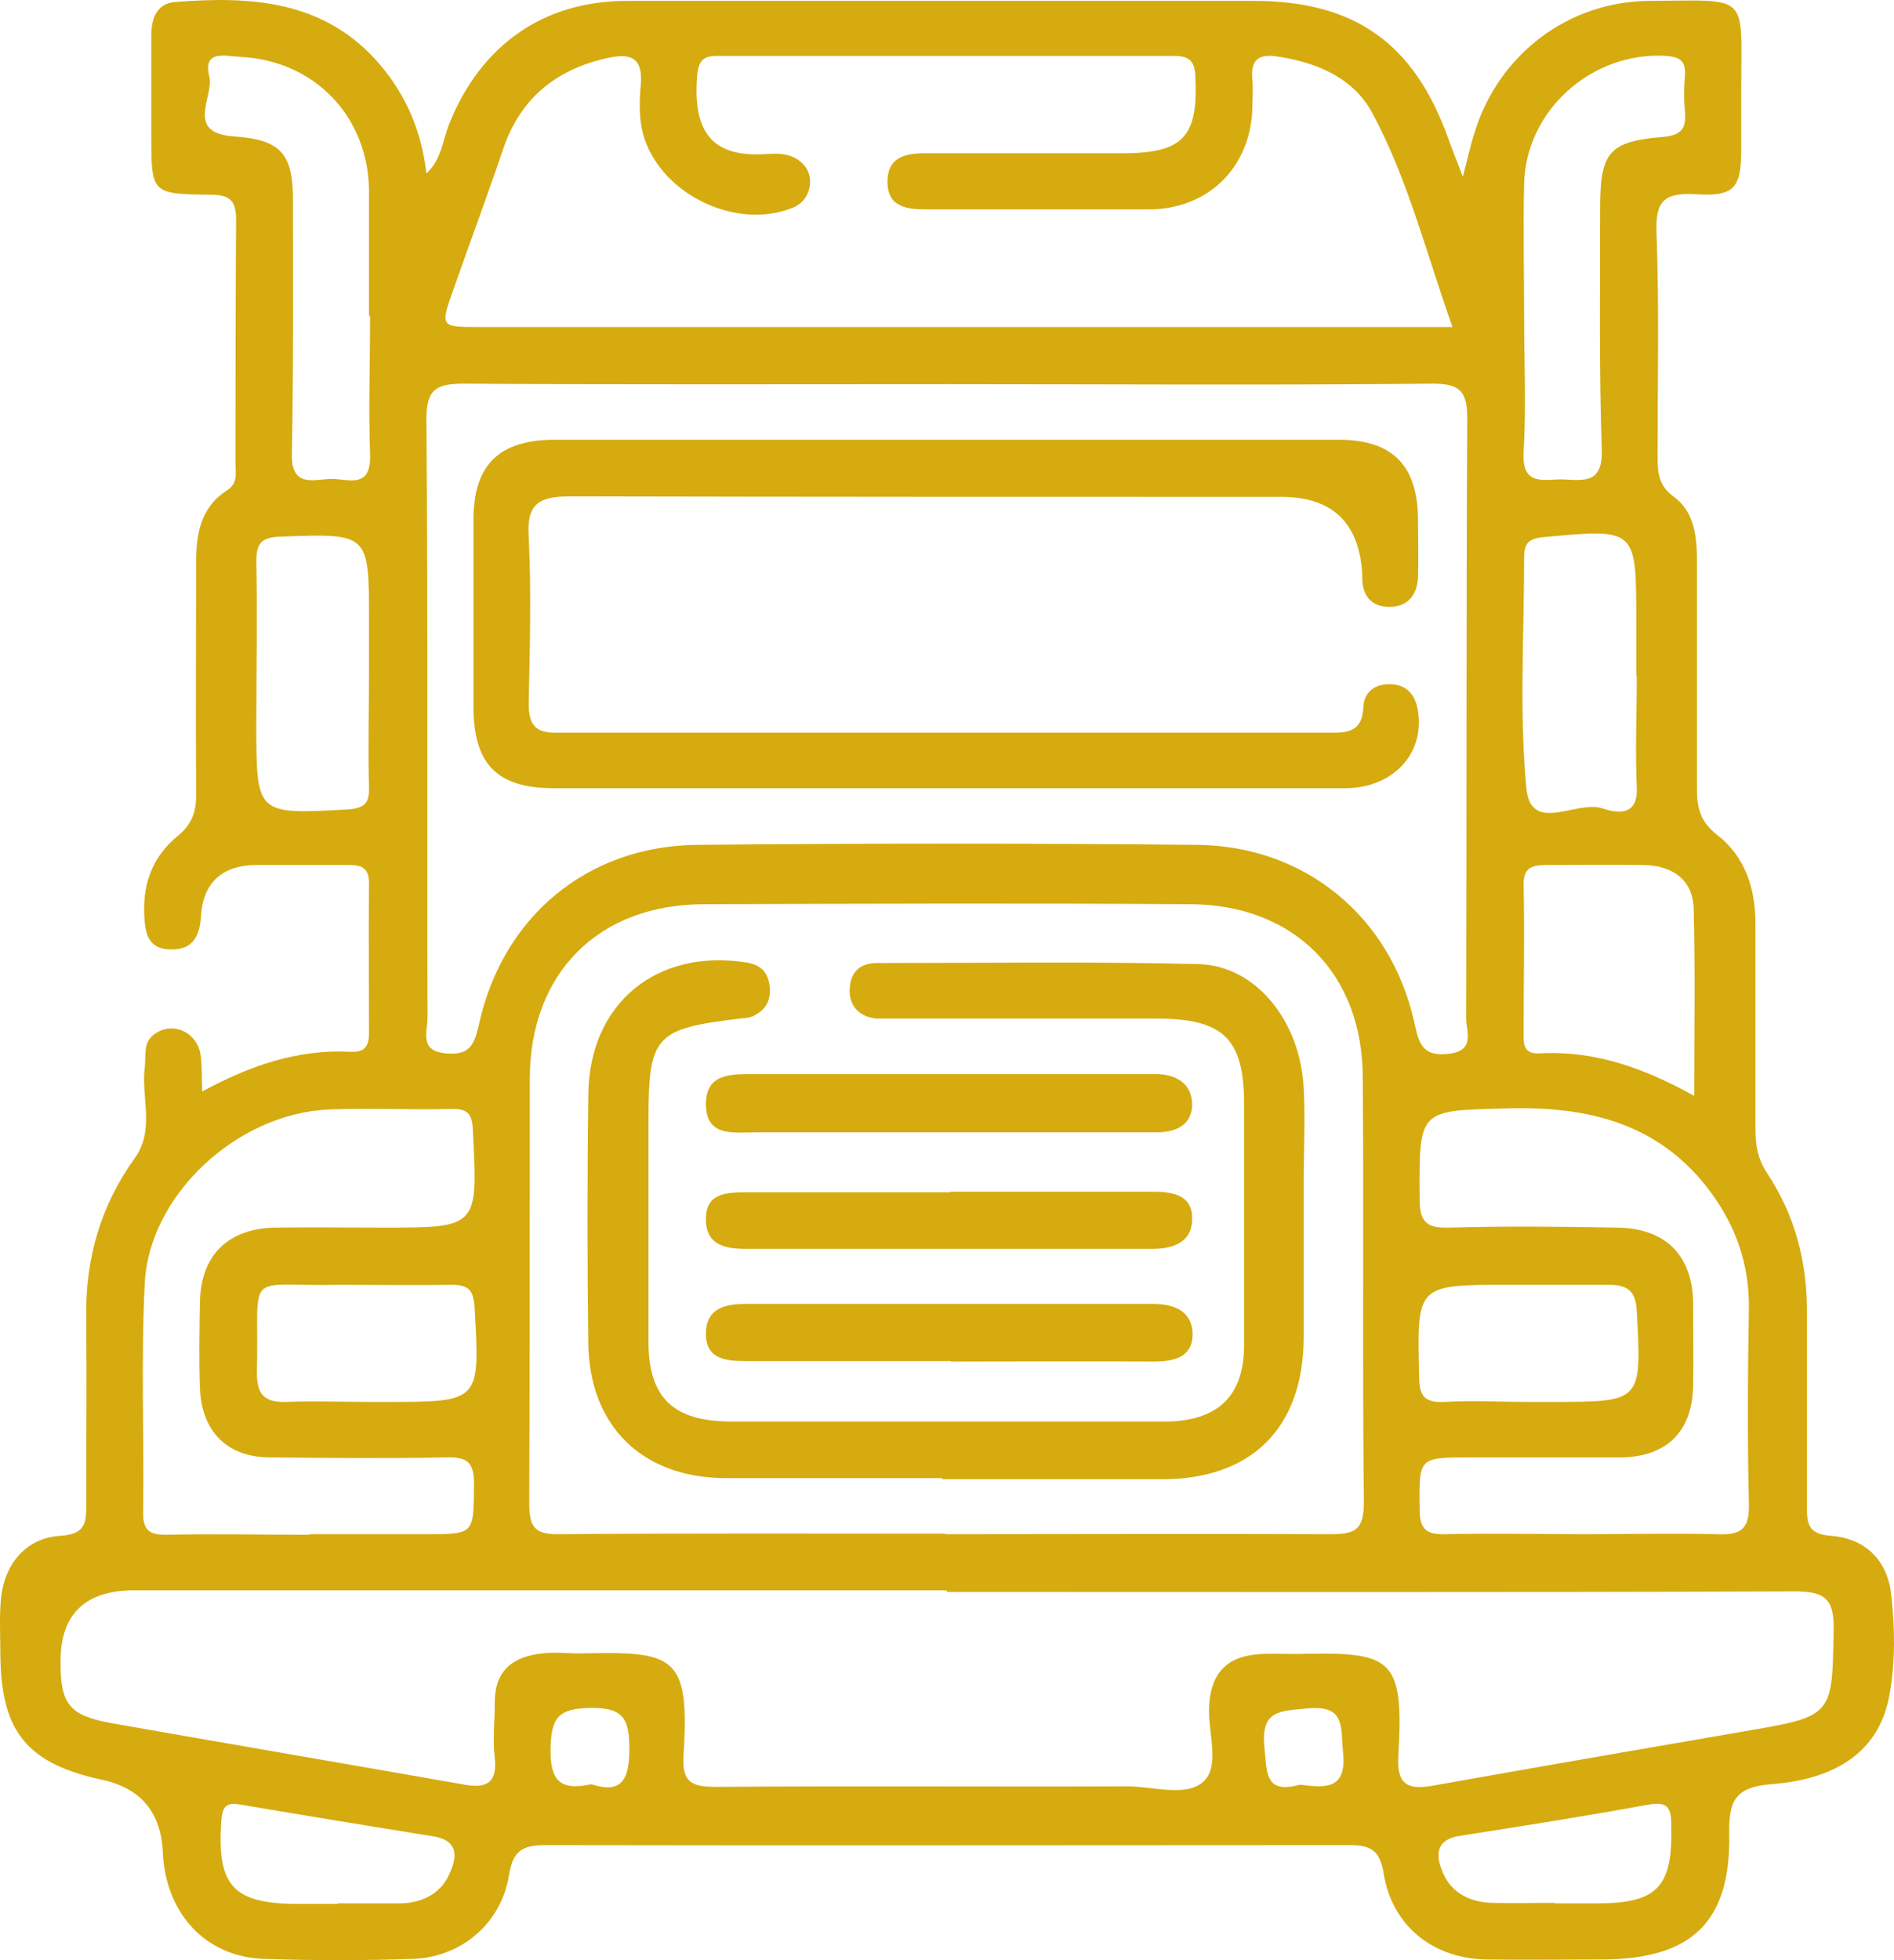 <svg xmlns="http://www.w3.org/2000/svg" width="58" height="60" viewBox="0 0 58 60" fill="none"><path d="M6.191 33.411C7.665 32.611 9.122 32.111 10.747 32.195C11.166 32.211 11.3 32.028 11.3 31.628C11.3 30.095 11.283 28.578 11.3 27.044C11.3 26.528 11.048 26.478 10.63 26.478C9.709 26.478 8.771 26.478 7.849 26.478C6.844 26.478 6.225 26.994 6.158 28.011C6.124 28.628 5.923 29.078 5.237 29.061C4.516 29.061 4.433 28.544 4.416 27.944C4.382 26.978 4.717 26.178 5.438 25.594C5.923 25.194 6.024 24.778 6.007 24.211C5.99 21.861 6.007 19.511 6.007 17.177C6.007 16.327 6.158 15.527 6.928 15.027C7.297 14.794 7.213 14.494 7.213 14.194C7.213 11.71 7.213 9.21 7.23 6.727C7.23 6.11 7.012 5.96 6.426 5.96C4.634 5.943 4.634 5.91 4.634 4.16C4.634 3.127 4.634 2.093 4.634 1.06C4.634 0.527 4.835 0.093 5.371 0.06C7.699 -0.123 9.96 0.01 11.635 1.977C12.439 2.927 12.908 4.01 13.058 5.31C13.527 4.877 13.561 4.277 13.762 3.777C14.733 1.377 16.642 0.027 19.205 0.027C25.603 0.027 32.001 0.027 38.399 0.027C41.481 0.027 43.307 1.327 44.345 4.227C44.462 4.56 44.596 4.877 44.797 5.41C44.948 4.843 45.032 4.427 45.166 4.027C45.903 1.66 48.03 0.043 50.509 0.027C53.607 0.01 53.322 -0.24 53.322 2.727C53.322 3.327 53.322 3.943 53.322 4.543C53.322 5.76 53.121 6.027 51.899 5.943C50.944 5.893 50.693 6.177 50.727 7.11C50.81 9.377 50.76 11.66 50.76 13.944C50.76 14.444 50.777 14.861 51.262 15.21C51.916 15.694 51.966 16.477 51.966 17.244C51.966 19.561 51.966 21.861 51.966 24.178C51.966 24.744 52.083 25.161 52.569 25.544C53.44 26.211 53.758 27.194 53.758 28.278C53.758 30.378 53.758 32.478 53.758 34.578C53.758 35.045 53.825 35.461 54.093 35.878C54.964 37.178 55.349 38.628 55.332 40.212C55.332 42.162 55.332 44.129 55.332 46.079C55.332 46.629 55.349 46.962 56.086 47.012C57.108 47.095 57.794 47.745 57.912 48.795C58.029 49.812 58.046 50.862 57.861 51.879C57.577 53.479 56.404 54.446 54.261 54.612C53.121 54.696 52.937 55.146 52.954 56.129C53.004 58.846 51.798 59.979 49.035 59.979C47.862 59.979 46.673 59.996 45.501 59.979C43.876 59.946 42.62 58.946 42.369 57.329C42.252 56.629 41.967 56.479 41.33 56.479C33.107 56.479 24.9 56.496 16.676 56.479C15.973 56.479 15.705 56.679 15.587 57.396C15.353 58.879 14.114 59.929 12.606 59.962C11.099 60.013 9.608 60.013 8.101 59.962C6.309 59.913 5.069 58.579 4.985 56.696C4.93 55.473 4.31 54.734 3.126 54.479C0.815 53.979 0.028 52.995 0.011 50.645C0.011 50.079 -0.023 49.512 0.028 48.945C0.128 47.895 0.781 47.079 1.837 47.012C2.657 46.962 2.641 46.579 2.641 45.995C2.641 44.112 2.657 42.228 2.641 40.345C2.607 38.545 3.076 36.911 4.131 35.445C4.751 34.578 4.315 33.578 4.433 32.661C4.483 32.311 4.366 31.945 4.701 31.678C5.237 31.245 6.024 31.561 6.141 32.278C6.191 32.611 6.175 32.961 6.191 33.411ZM28.986 11.76C24.062 11.76 19.138 11.777 14.214 11.744C13.36 11.744 13.058 11.91 13.058 12.827C13.108 18.944 13.075 25.044 13.092 31.161C13.092 31.595 12.824 32.178 13.678 32.245C14.415 32.311 14.532 31.928 14.666 31.361C15.386 28.061 17.983 25.894 21.349 25.861C26.457 25.811 31.566 25.811 36.657 25.861C39.99 25.894 42.587 28.078 43.307 31.278C43.441 31.861 43.508 32.345 44.328 32.261C45.199 32.178 44.898 31.578 44.898 31.161C44.915 25.044 44.898 18.944 44.931 12.827C44.931 12.01 44.747 11.744 43.876 11.744C38.919 11.794 33.944 11.76 28.986 11.76ZM28.953 46.962C32.872 46.962 36.808 46.945 40.727 46.962C41.481 46.962 41.766 46.845 41.766 45.995C41.716 41.662 41.766 37.328 41.732 32.995C41.732 29.811 39.639 27.694 36.456 27.678C31.499 27.644 26.524 27.661 21.567 27.678C18.317 27.678 16.224 29.794 16.224 33.028C16.224 37.361 16.224 41.695 16.207 46.029C16.207 46.779 16.408 46.979 17.162 46.962C21.081 46.929 25.017 46.945 28.936 46.945L28.953 46.962ZM28.986 48.679C20.696 48.679 12.405 48.679 4.114 48.679C2.596 48.679 1.842 49.418 1.853 50.895C1.853 52.179 2.138 52.512 3.411 52.745C7.012 53.379 10.63 53.996 14.231 54.629C14.884 54.746 15.236 54.579 15.152 53.812C15.085 53.245 15.152 52.679 15.152 52.112C15.152 51.129 15.705 50.712 16.592 50.612C16.977 50.562 17.38 50.612 17.765 50.612C20.645 50.545 21.131 50.645 20.93 53.729C20.88 54.596 21.215 54.696 21.969 54.696C26.156 54.662 30.326 54.696 34.514 54.679C35.318 54.679 36.356 55.029 36.875 54.512C37.361 54.029 36.992 53.029 37.026 52.245C37.076 51.212 37.562 50.695 38.6 50.629C38.952 50.612 39.321 50.629 39.672 50.629C42.603 50.562 43.005 50.679 42.821 53.746C42.771 54.612 43.089 54.796 43.859 54.662C47.042 54.096 50.224 53.545 53.423 52.995C56.153 52.529 56.103 52.529 56.153 49.879C56.17 48.912 55.852 48.712 54.947 48.712C46.305 48.745 37.662 48.729 29.003 48.729L28.986 48.679ZM44.479 10.01C43.675 7.744 43.123 5.51 42.034 3.477C41.448 2.377 40.325 1.91 39.103 1.727C38.55 1.643 38.299 1.827 38.349 2.41C38.383 2.727 38.349 3.043 38.349 3.377C38.265 5.16 36.976 6.41 35.167 6.41C32.922 6.41 30.661 6.41 28.417 6.41C27.797 6.41 27.194 6.36 27.178 5.593C27.161 4.76 27.797 4.677 28.451 4.693C30.41 4.693 32.386 4.693 34.346 4.693C36.239 4.693 36.691 4.193 36.607 2.36C36.59 1.843 36.406 1.71 35.92 1.71C31.281 1.71 26.642 1.71 21.985 1.71C21.533 1.71 21.399 1.843 21.349 2.31C21.198 4.177 21.918 4.843 23.56 4.71C23.794 4.693 24.079 4.71 24.297 4.81C24.632 4.977 24.849 5.26 24.799 5.677C24.749 6.027 24.548 6.26 24.23 6.377C22.538 7.027 20.327 5.977 19.741 4.26C19.557 3.71 19.574 3.127 19.624 2.577C19.691 1.727 19.272 1.627 18.602 1.777C17.011 2.127 15.922 3.027 15.403 4.577C14.917 6.01 14.382 7.444 13.879 8.877C13.477 10.01 13.494 10.01 14.666 10.01C24.196 10.01 33.743 10.01 43.273 10.01H44.496H44.479ZM9.491 46.962C10.663 46.962 11.852 46.962 13.025 46.962C14.549 46.962 14.499 46.962 14.515 45.412C14.515 44.712 14.264 44.595 13.645 44.612C11.852 44.645 10.077 44.629 8.285 44.612C6.962 44.612 6.175 43.828 6.124 42.495C6.091 41.612 6.108 40.712 6.124 39.828C6.158 38.428 6.978 37.611 8.402 37.578C9.508 37.562 10.613 37.578 11.718 37.578C14.649 37.578 14.633 37.578 14.482 34.628C14.465 34.145 14.365 33.928 13.829 33.945C12.573 33.978 11.333 33.911 10.077 33.961C7.263 34.078 4.567 36.578 4.433 39.278C4.315 41.612 4.416 43.962 4.382 46.312C4.382 46.829 4.567 46.979 5.069 46.979C6.526 46.945 8 46.979 9.457 46.979L9.491 46.962ZM48.516 46.962C49.872 46.962 51.229 46.929 52.586 46.962C53.306 46.995 53.574 46.812 53.557 46.045C53.507 44.029 53.523 41.995 53.557 39.978C53.557 38.678 53.155 37.545 52.401 36.511C50.861 34.411 48.683 33.861 46.204 33.928C43.424 33.995 43.458 33.928 43.474 36.712C43.474 37.428 43.709 37.595 44.379 37.578C46.087 37.528 47.795 37.545 49.52 37.578C51.011 37.595 51.832 38.428 51.849 39.895C51.849 40.745 51.865 41.595 51.849 42.445C51.815 43.828 51.028 44.595 49.638 44.612C48.097 44.612 46.573 44.612 45.032 44.612C43.424 44.612 43.458 44.612 43.474 46.195C43.474 46.812 43.675 46.979 44.278 46.962C45.702 46.929 47.126 46.962 48.566 46.962H48.516ZM46.673 9.677C46.673 11.06 46.74 12.46 46.657 13.827C46.59 14.944 47.343 14.644 47.913 14.677C48.532 14.71 49.068 14.777 49.052 13.81C48.968 11.327 49.001 8.827 49.001 6.343C49.001 4.66 49.286 4.327 50.911 4.193C51.497 4.143 51.648 3.927 51.597 3.41C51.564 3.06 51.564 2.693 51.597 2.343C51.631 1.91 51.497 1.743 51.011 1.71C48.75 1.577 46.724 3.377 46.673 5.627C46.64 6.977 46.673 8.327 46.673 9.677ZM11.3 9.677C11.3 8.394 11.3 7.11 11.3 5.843C11.283 3.577 9.642 1.86 7.38 1.743C6.945 1.727 6.191 1.493 6.409 2.343C6.56 2.96 5.639 4.077 7.179 4.177C8.603 4.277 8.972 4.71 8.972 6.127C8.972 8.727 8.988 11.31 8.938 13.911C8.921 14.894 9.558 14.694 10.077 14.661C10.596 14.627 11.367 15.027 11.333 13.927C11.283 12.51 11.333 11.077 11.333 9.66L11.3 9.677ZM51.882 33.528C51.882 31.528 51.916 29.661 51.865 27.794C51.832 26.911 51.195 26.494 50.341 26.478C49.336 26.461 48.348 26.478 47.343 26.478C46.858 26.478 46.64 26.594 46.657 27.128C46.69 28.611 46.657 30.111 46.657 31.595C46.657 31.911 46.623 32.261 47.126 32.245C48.8 32.145 50.325 32.678 51.882 33.545V33.528ZM11.3 20.594V18.994C11.3 16.311 11.3 16.327 8.586 16.427C8.034 16.444 7.849 16.611 7.849 17.161C7.883 18.827 7.849 20.494 7.849 22.161C7.849 24.944 7.849 24.928 10.63 24.778C11.132 24.744 11.316 24.611 11.3 24.111C11.266 22.944 11.3 21.777 11.3 20.594ZM50.107 20.677C50.107 20.111 50.107 19.544 50.107 18.977C50.107 16.161 50.107 16.177 47.243 16.444C46.757 16.494 46.673 16.677 46.673 17.094C46.673 19.427 46.523 21.794 46.74 24.111C46.874 25.561 48.281 24.478 49.068 24.744C49.47 24.878 50.174 25.028 50.123 24.094C50.073 22.961 50.123 21.828 50.123 20.694L50.107 20.677ZM11.3 42.912H11.836C14.716 42.912 14.7 42.912 14.532 40.012C14.499 39.512 14.365 39.328 13.845 39.328C12.707 39.345 11.568 39.328 10.429 39.328C7.397 39.395 7.95 38.778 7.866 42.028C7.866 42.662 8.084 42.928 8.737 42.912C9.591 42.878 10.445 42.912 11.3 42.912ZM46.774 42.912H47.527C50.291 42.912 50.274 42.912 50.123 40.128C50.09 39.512 49.839 39.328 49.269 39.328C48.231 39.328 47.209 39.328 46.171 39.328C43.374 39.328 43.391 39.328 43.458 42.112C43.458 42.695 43.591 42.945 44.228 42.912C45.082 42.862 45.936 42.912 46.791 42.912H46.774ZM10.345 58.262C10.981 58.262 11.618 58.262 12.271 58.262C12.908 58.246 13.477 57.979 13.745 57.396C13.979 56.912 14.097 56.346 13.276 56.212C11.316 55.896 9.374 55.579 7.414 55.246C6.962 55.162 6.811 55.246 6.777 55.746C6.643 57.729 7.129 58.279 9.156 58.279C9.541 58.279 9.943 58.279 10.328 58.279L10.345 58.262ZM47.611 58.262C48.03 58.262 48.465 58.262 48.884 58.262C50.777 58.262 51.229 57.762 51.179 55.846C51.179 55.262 51.011 55.146 50.442 55.246C48.532 55.596 46.606 55.896 44.697 56.196C43.876 56.329 43.993 56.896 44.211 57.379C44.479 57.962 45.049 58.229 45.685 58.246C46.322 58.262 46.958 58.246 47.611 58.246V58.262ZM18.1 54.612C19.004 54.912 19.272 54.512 19.272 53.562C19.272 52.662 19.138 52.262 18.083 52.279C17.078 52.295 16.877 52.596 16.86 53.529C16.843 54.496 17.145 54.829 18.116 54.612H18.1ZM39.806 54.629C40.593 54.729 41.247 54.779 41.129 53.646C41.046 52.879 41.23 52.179 40.024 52.295C39.187 52.379 38.617 52.346 38.718 53.462C38.801 54.246 38.718 54.929 39.806 54.629Z" fill="#D6AB0F"></path><path d="M28.986 24.128C24.983 24.128 20.98 24.128 16.977 24.128C15.236 24.128 14.515 23.411 14.499 21.677C14.499 19.761 14.499 17.844 14.499 15.911C14.499 14.227 15.286 13.46 16.994 13.46C25 13.46 33.006 13.46 40.995 13.46C42.637 13.46 43.407 14.244 43.424 15.877C43.424 16.477 43.441 17.094 43.424 17.694C43.391 18.211 43.106 18.577 42.553 18.577C42 18.577 41.716 18.244 41.716 17.677C41.716 17.644 41.716 17.611 41.716 17.577C41.626 15.999 40.8 15.21 39.237 15.21C31.985 15.21 24.732 15.21 17.48 15.194C16.525 15.194 16.123 15.394 16.19 16.427C16.274 18.127 16.224 19.844 16.19 21.544C16.19 22.177 16.391 22.444 17.061 22.427C25 22.427 32.922 22.427 40.861 22.427C41.414 22.427 41.716 22.277 41.749 21.661C41.766 21.161 42.134 20.911 42.62 20.944C43.123 20.977 43.357 21.311 43.424 21.777C43.625 23.078 42.654 24.128 41.18 24.128C37.11 24.128 33.04 24.128 28.953 24.128H28.986Z" fill="#D6AB0F"></path><path d="M28.869 45.245C26.658 45.245 24.448 45.245 22.237 45.245C19.691 45.245 18.066 43.678 18.016 41.162C17.983 38.612 17.983 36.045 18.016 33.495C18.049 30.711 20.11 29.028 22.856 29.461C23.275 29.528 23.493 29.728 23.56 30.128C23.627 30.561 23.493 30.895 23.074 31.095C22.957 31.161 22.806 31.161 22.655 31.178C20.043 31.495 19.858 31.695 19.858 34.345C19.858 36.578 19.858 38.828 19.858 41.062C19.858 42.762 20.595 43.495 22.337 43.512C26.759 43.512 31.197 43.512 35.619 43.512C35.686 43.512 35.77 43.512 35.837 43.512C37.361 43.445 38.098 42.678 38.098 41.162C38.098 38.712 38.098 36.261 38.098 33.811C38.098 31.795 37.478 31.178 35.401 31.178C32.788 31.178 30.192 31.178 27.579 31.178C27.328 31.178 27.077 31.178 26.826 31.178C26.273 31.111 25.988 30.761 26.022 30.244C26.055 29.761 26.323 29.478 26.859 29.478C30.142 29.478 33.425 29.428 36.708 29.511C38.466 29.561 39.823 31.261 39.923 33.311C39.974 34.261 39.923 35.228 39.923 36.195C39.923 37.795 39.923 39.395 39.923 40.995C39.89 43.728 38.316 45.279 35.586 45.279C33.341 45.279 31.08 45.279 28.836 45.279L28.869 45.245Z" fill="#D6AB0F"></path><path d="M28.986 32.878C30.913 32.878 32.839 32.878 34.765 32.878C34.983 32.878 35.2 32.878 35.401 32.878C36.021 32.878 36.49 33.178 36.507 33.778C36.523 34.411 36.038 34.661 35.418 34.661C34.38 34.661 33.358 34.661 32.319 34.661C29.254 34.661 26.189 34.661 23.124 34.661C22.471 34.661 21.617 34.811 21.617 33.795C21.617 32.845 22.404 32.878 23.108 32.878C25.067 32.878 27.027 32.878 28.986 32.878Z" fill="#D6AB0F"></path><path d="M29.104 36.478C31.18 36.478 33.241 36.478 35.318 36.478C35.971 36.478 36.54 36.611 36.507 37.345C36.49 38.028 35.92 38.228 35.284 38.228C31.147 38.228 26.993 38.228 22.856 38.228C22.237 38.228 21.65 38.128 21.617 37.378C21.584 36.511 22.237 36.495 22.89 36.495C24.967 36.495 27.027 36.495 29.104 36.495V36.478Z" fill="#D6AB0F"></path><path d="M29.104 41.662C27.01 41.662 24.9 41.662 22.806 41.662C22.186 41.662 21.6 41.578 21.617 40.795C21.634 40.062 22.186 39.912 22.823 39.912C26.993 39.912 31.164 39.912 35.318 39.912C35.971 39.912 36.507 40.145 36.523 40.828C36.523 41.545 35.954 41.678 35.318 41.678C33.257 41.662 31.18 41.678 29.12 41.678L29.104 41.662Z" fill="#D6AB0F"></path></svg>
